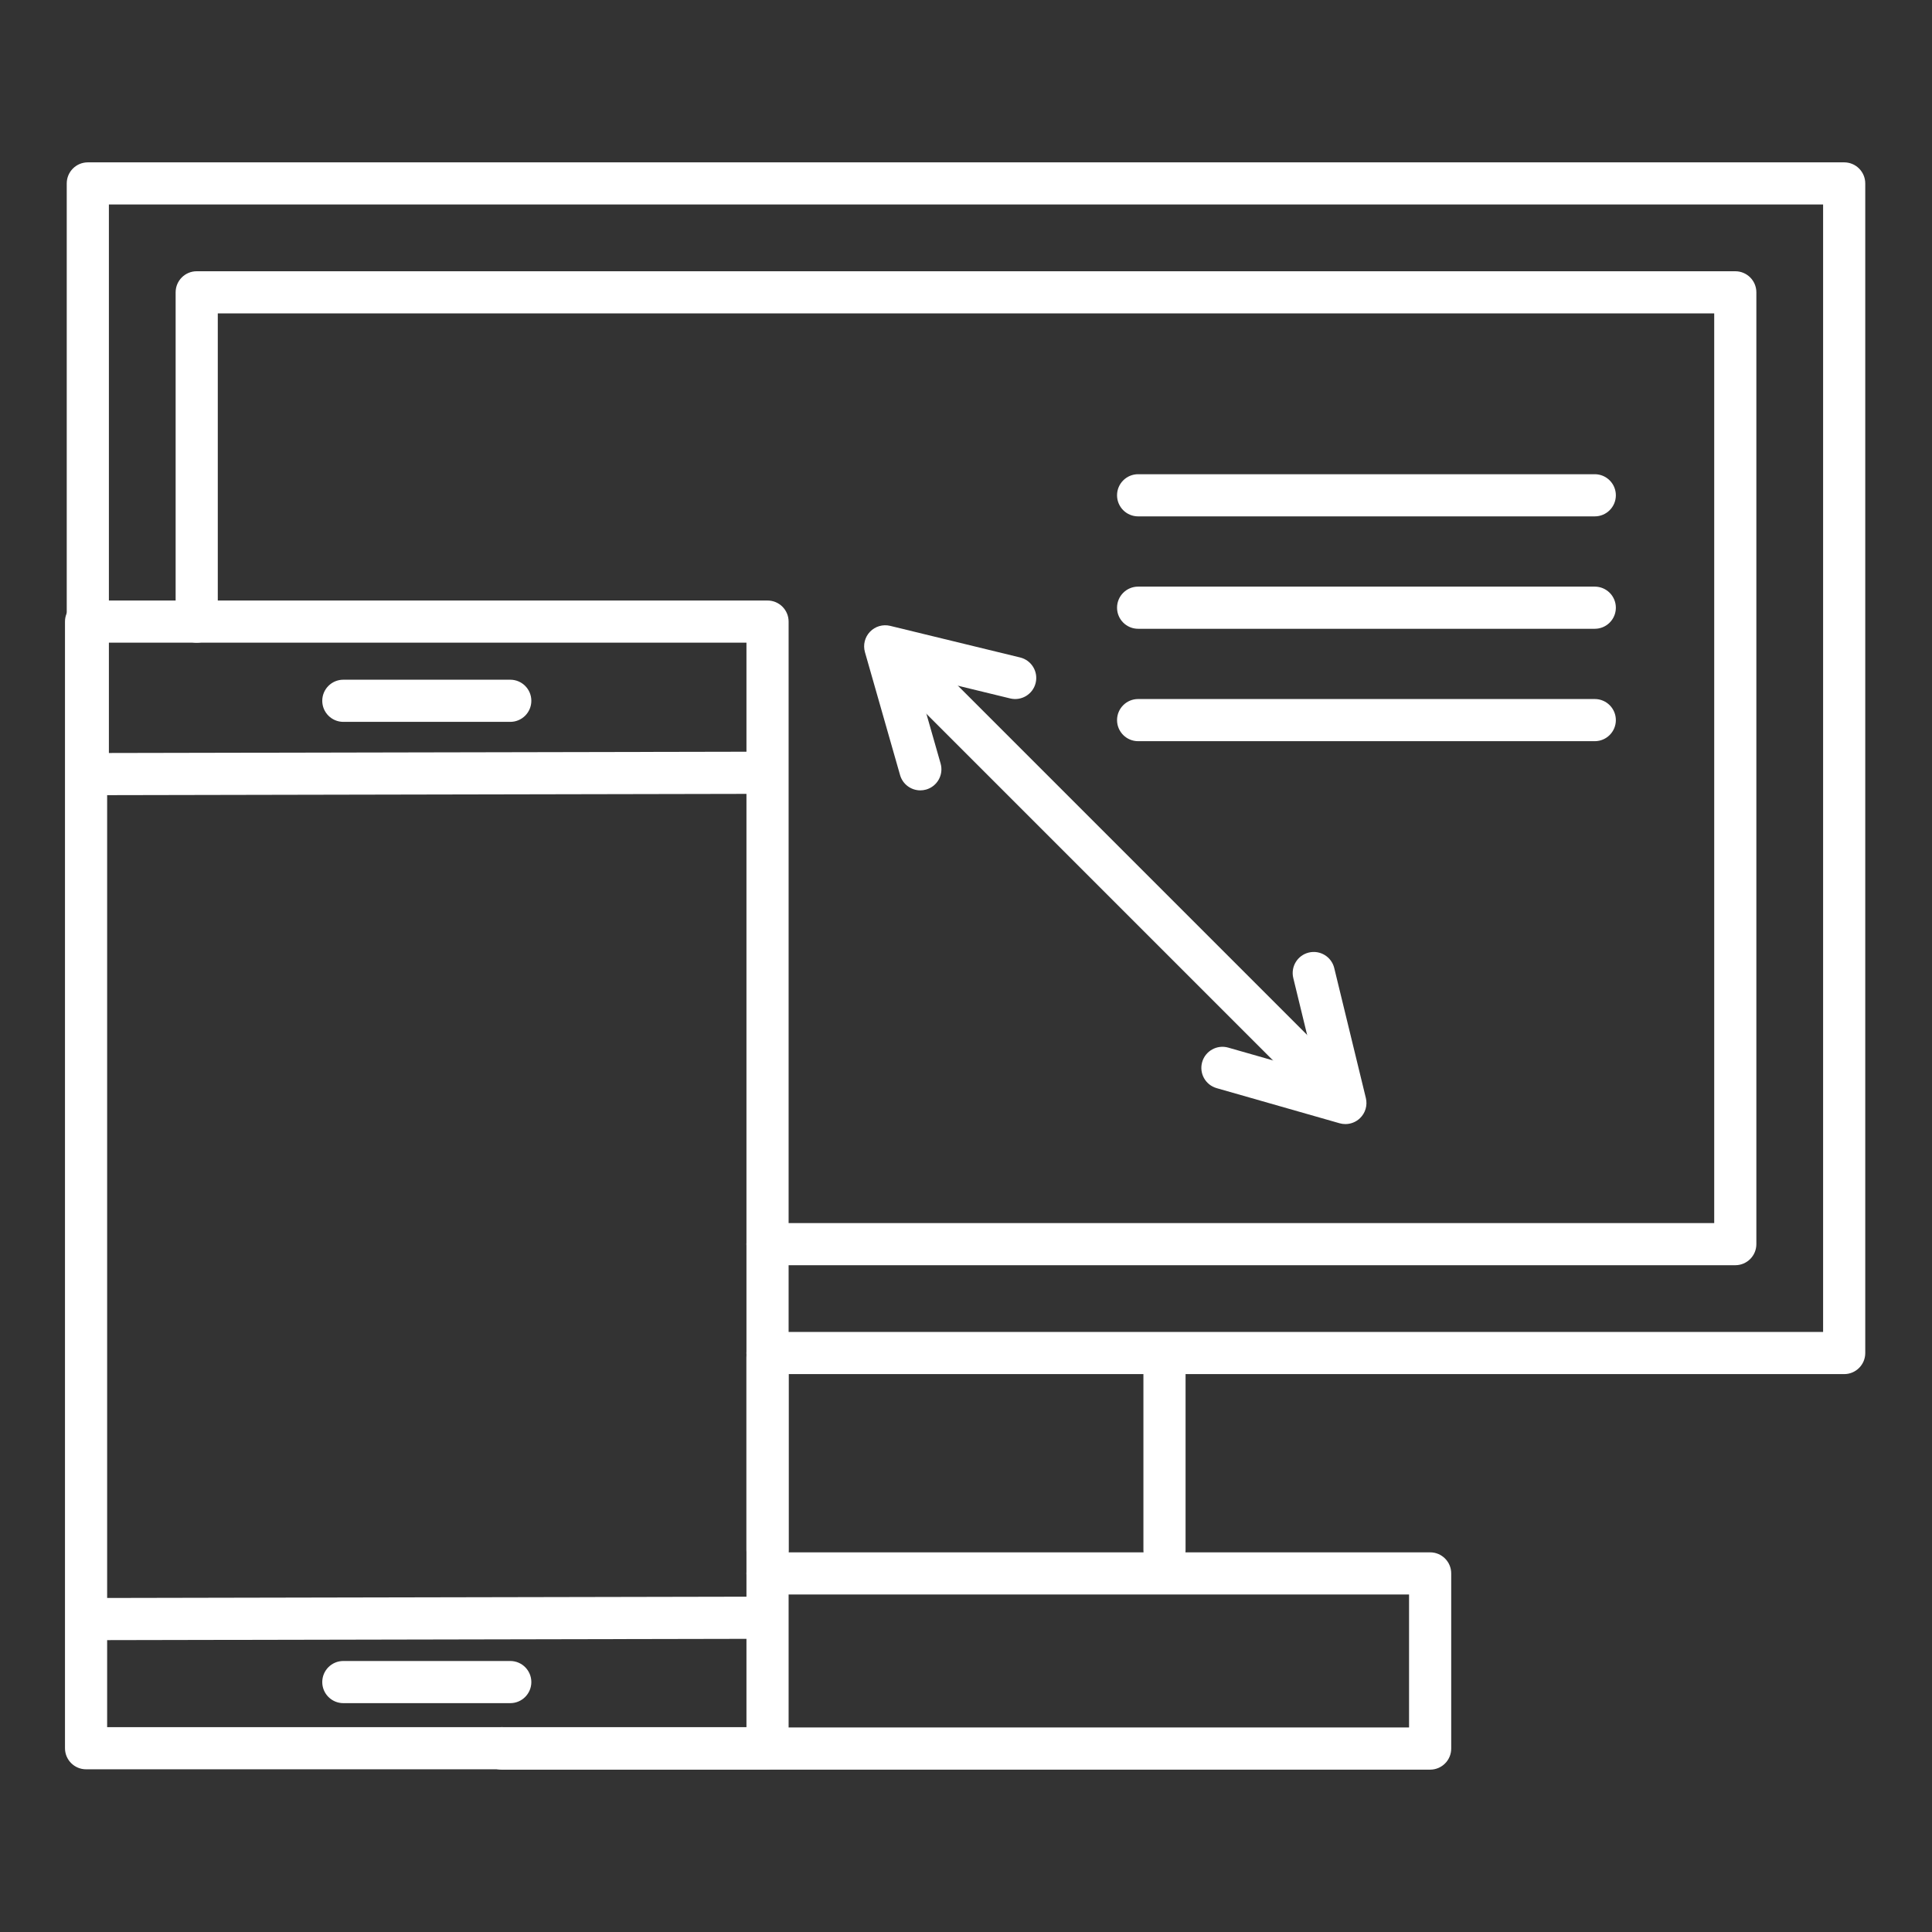 <svg enable-background="new 0 0 550 550" viewBox="0 0 550 550" xmlns="http://www.w3.org/2000/svg" width="300" height="300" version="1.1" xmlns:xlink="http://www.w3.org/1999/xlink" xmlns:svgjs="http://svgjs.dev/svgjs"><rect x="0" y="0" width="550" height="550" fill="#333333" stroke="none"/><g width="100%" height="100%" transform="matrix(1,0,0,1,0,0)"><g id="_x36_7_-_Responsive_Design"><g><g><g><g><g><g><g><path d="m145.26 484.85h-47.52c-3.313 0-6-2.687-6-6s2.687-6 6-6h47.52c3.313 0 6 2.687 6 6s-2.687 6-6 6z" fill="#ffffff" fill-opacity="1" data-original-color="#000000ff" stroke="none" stroke-opacity="1"/></g></g></g></g></g></g><g><g><g><g><g><g><path d="m145.26 205.5h-47.52c-3.313 0-6-2.687-6-6s2.687-6 6-6h47.52c3.313 0 6 2.687 6 6s-2.687 6-6 6z" fill="#ffffff" fill-opacity="1" data-original-color="#000000ff" stroke="none" stroke-opacity="1"/></g></g></g></g></g></g><g><g><g><g><g><g><g><g><g><g><path d="m218.494 447.274c-3.313 0-6-2.687-6-6v-54.844c0-3.313 2.687-6 6-6s6 2.687 6 6v54.845c0 3.313-2.687 5.999-6 5.999z" fill="#ffffff" fill-opacity="1" data-original-color="#000000ff" stroke="none" stroke-opacity="1"/></g></g></g></g></g><g><g><g><g><g><path d="m331.506 447.274c-3.313 0-6-2.687-6-6v-54.844c0-3.313 2.687-6 6-6s6 2.687 6 6v54.845c0 3.313-2.687 5.999-6 5.999z" fill="#ffffff" fill-opacity="1" data-original-color="#000000ff" stroke="none" stroke-opacity="1"/></g></g></g></g></g></g><g><g><g><g><g><path d="m407.13 503.78h-264.26c-3.313 0-6-2.687-6-6v-.101c0-3.313 2.687-6 6-6 .375 0 .743.034 1.1.101h257.16v-37.86h-182.63c-3.313 0-6-2.687-6-6s2.687-6 6-6h188.63c3.313 0 6 2.687 6 6v49.86c0 3.314-2.687 6-6 6z" fill="#ffffff" fill-opacity="1" data-original-color="#000000ff" stroke="none" stroke-opacity="1"/></g></g></g></g></g></g><g><g><g><g><g><path d="m525 391.18h-306.5c-3.313 0-6-2.687-6-6s2.687-6 6-6h300.5v-320.96h-488v162.15c0 3.313-2.687 6-6 6s-6-2.687-6-6v-168.15c0-3.313 2.687-6 6-6h500c3.313 0 6 2.687 6 6v332.96c0 3.313-2.687 6-6 6z" fill="#ffffff" fill-opacity="1" data-original-color="#000000ff" stroke="none" stroke-opacity="1"/></g></g></g></g></g><g><g><g><g><g><path d="m494 360.18h-275.5c-3.313 0-6-2.687-6-6s2.687-6 6-6h269.5v-258.96h-426v87.74c0 3.314-2.687 6-6 6s-6-2.686-6-6v-93.74c0-3.314 2.687-6 6-6h438c3.313 0 6 2.686 6 6v270.96c0 3.313-2.687 6-6 6z" fill="#ffffff" fill-opacity="1" data-original-color="#000000ff" stroke="none" stroke-opacity="1"/></g></g></g></g></g></g></g><g><g><g><g><g><g><path d="m218.5 503.682h-194c-3.314 0-6-2.687-6-6v-320.726c0-3.313 2.686-6 6-6h194c3.314 0 6 2.687 6 6v320.726c0 3.313-2.686 6-6 6zm-188-12h182v-308.726h-182z" fill="#ffffff" fill-opacity="1" data-original-color="#000000ff" stroke="none" stroke-opacity="1"/></g></g></g></g></g><g><g><g><g><g><path d="m24.5 454.72h194v12h-194z" transform="matrix(1 -.002 .002 1 -.937 .248)" fill="#ffffff" fill-opacity="1" data-original-color="#000000ff" stroke="none" stroke-opacity="1"/></g></g></g></g></g><g><g><g><g><g><path d="m24.5 214.176h194v12h-194z" transform="matrix(1 -.002 .002 1 -.448 .248)" fill="#ffffff" fill-opacity="1" data-original-color="#000000ff" stroke="none" stroke-opacity="1"/></g></g></g></g></g></g><g><g><g><g><g><g><path d="m454 147h-130c-3.313 0-6-2.687-6-6s2.687-6 6-6h130c3.313 0 6 2.687 6 6s-2.687 6-6 6z" fill="#ffffff" fill-opacity="1" data-original-color="#000000ff" stroke="none" stroke-opacity="1"/></g></g></g></g></g><g><g><g><g><g><path d="m454 179h-130c-3.313 0-6-2.687-6-6s2.687-6 6-6h130c3.313 0 6 2.687 6 6s-2.687 6-6 6z" fill="#ffffff" fill-opacity="1" data-original-color="#000000ff" stroke="none" stroke-opacity="1"/></g></g></g></g></g><g><g><g><g><g><path d="m454 211h-130c-3.313 0-6-2.687-6-6s2.687-6 6-6h130c3.313 0 6 2.687 6 6s-2.687 6-6 6z" fill="#ffffff" fill-opacity="1" data-original-color="#000000ff" stroke="none" stroke-opacity="1"/></g></g></g></g></g><g><g><g><g><g><path d="m381.5 318.5c-1.535 0-3.071-.586-4.242-1.758l-127.5-127.5c-2.343-2.343-2.343-6.142 0-8.485s6.143-2.343 8.485 0l127.5 127.5c2.344 2.343 2.344 6.142 0 8.484-1.172 1.173-2.708 1.759-4.243 1.759z" fill="#ffffff" fill-opacity="1" data-original-color="#000000ff" stroke="none" stroke-opacity="1"/></g></g></g></g></g><g><g><g><g><g><g><path d="m261.997 225.001c-2.611 0-5.013-1.718-5.766-4.353l-10-35c-.587-2.054-.038-4.266 1.443-5.806s3.668-2.177 5.744-1.672l37 9c3.22.783 5.195 4.028 4.412 7.248s-4.028 5.192-7.248 4.412l-26.98-6.563 7.167 25.084c.911 3.187-.935 6.507-4.121 7.417-.55.158-1.106.233-1.651.233z" fill="#ffffff" fill-opacity="1" data-original-color="#000000ff" stroke="none" stroke-opacity="1"/></g></g></g></g></g></g><g><g><g><g><g><g><path d="m383 320c-.551 0-1.104-.075-1.648-.23l-35-10c-3.187-.911-5.031-4.231-4.121-7.418.91-3.186 4.234-5.029 7.418-4.121l25.084 7.167-6.563-26.979c-.783-3.22 1.192-6.465 4.412-7.248 3.217-.781 6.465 1.192 7.248 4.412l9 37c.505 2.076-.132 4.264-1.673 5.744-1.133 1.088-2.629 1.673-4.157 1.673z" fill="#ffffff" fill-opacity="1" data-original-color="#000000ff" stroke="none" stroke-opacity="1"/></g></g></g></g></g></g></g></g></g></g><g id="Layer_1"/></g></svg>